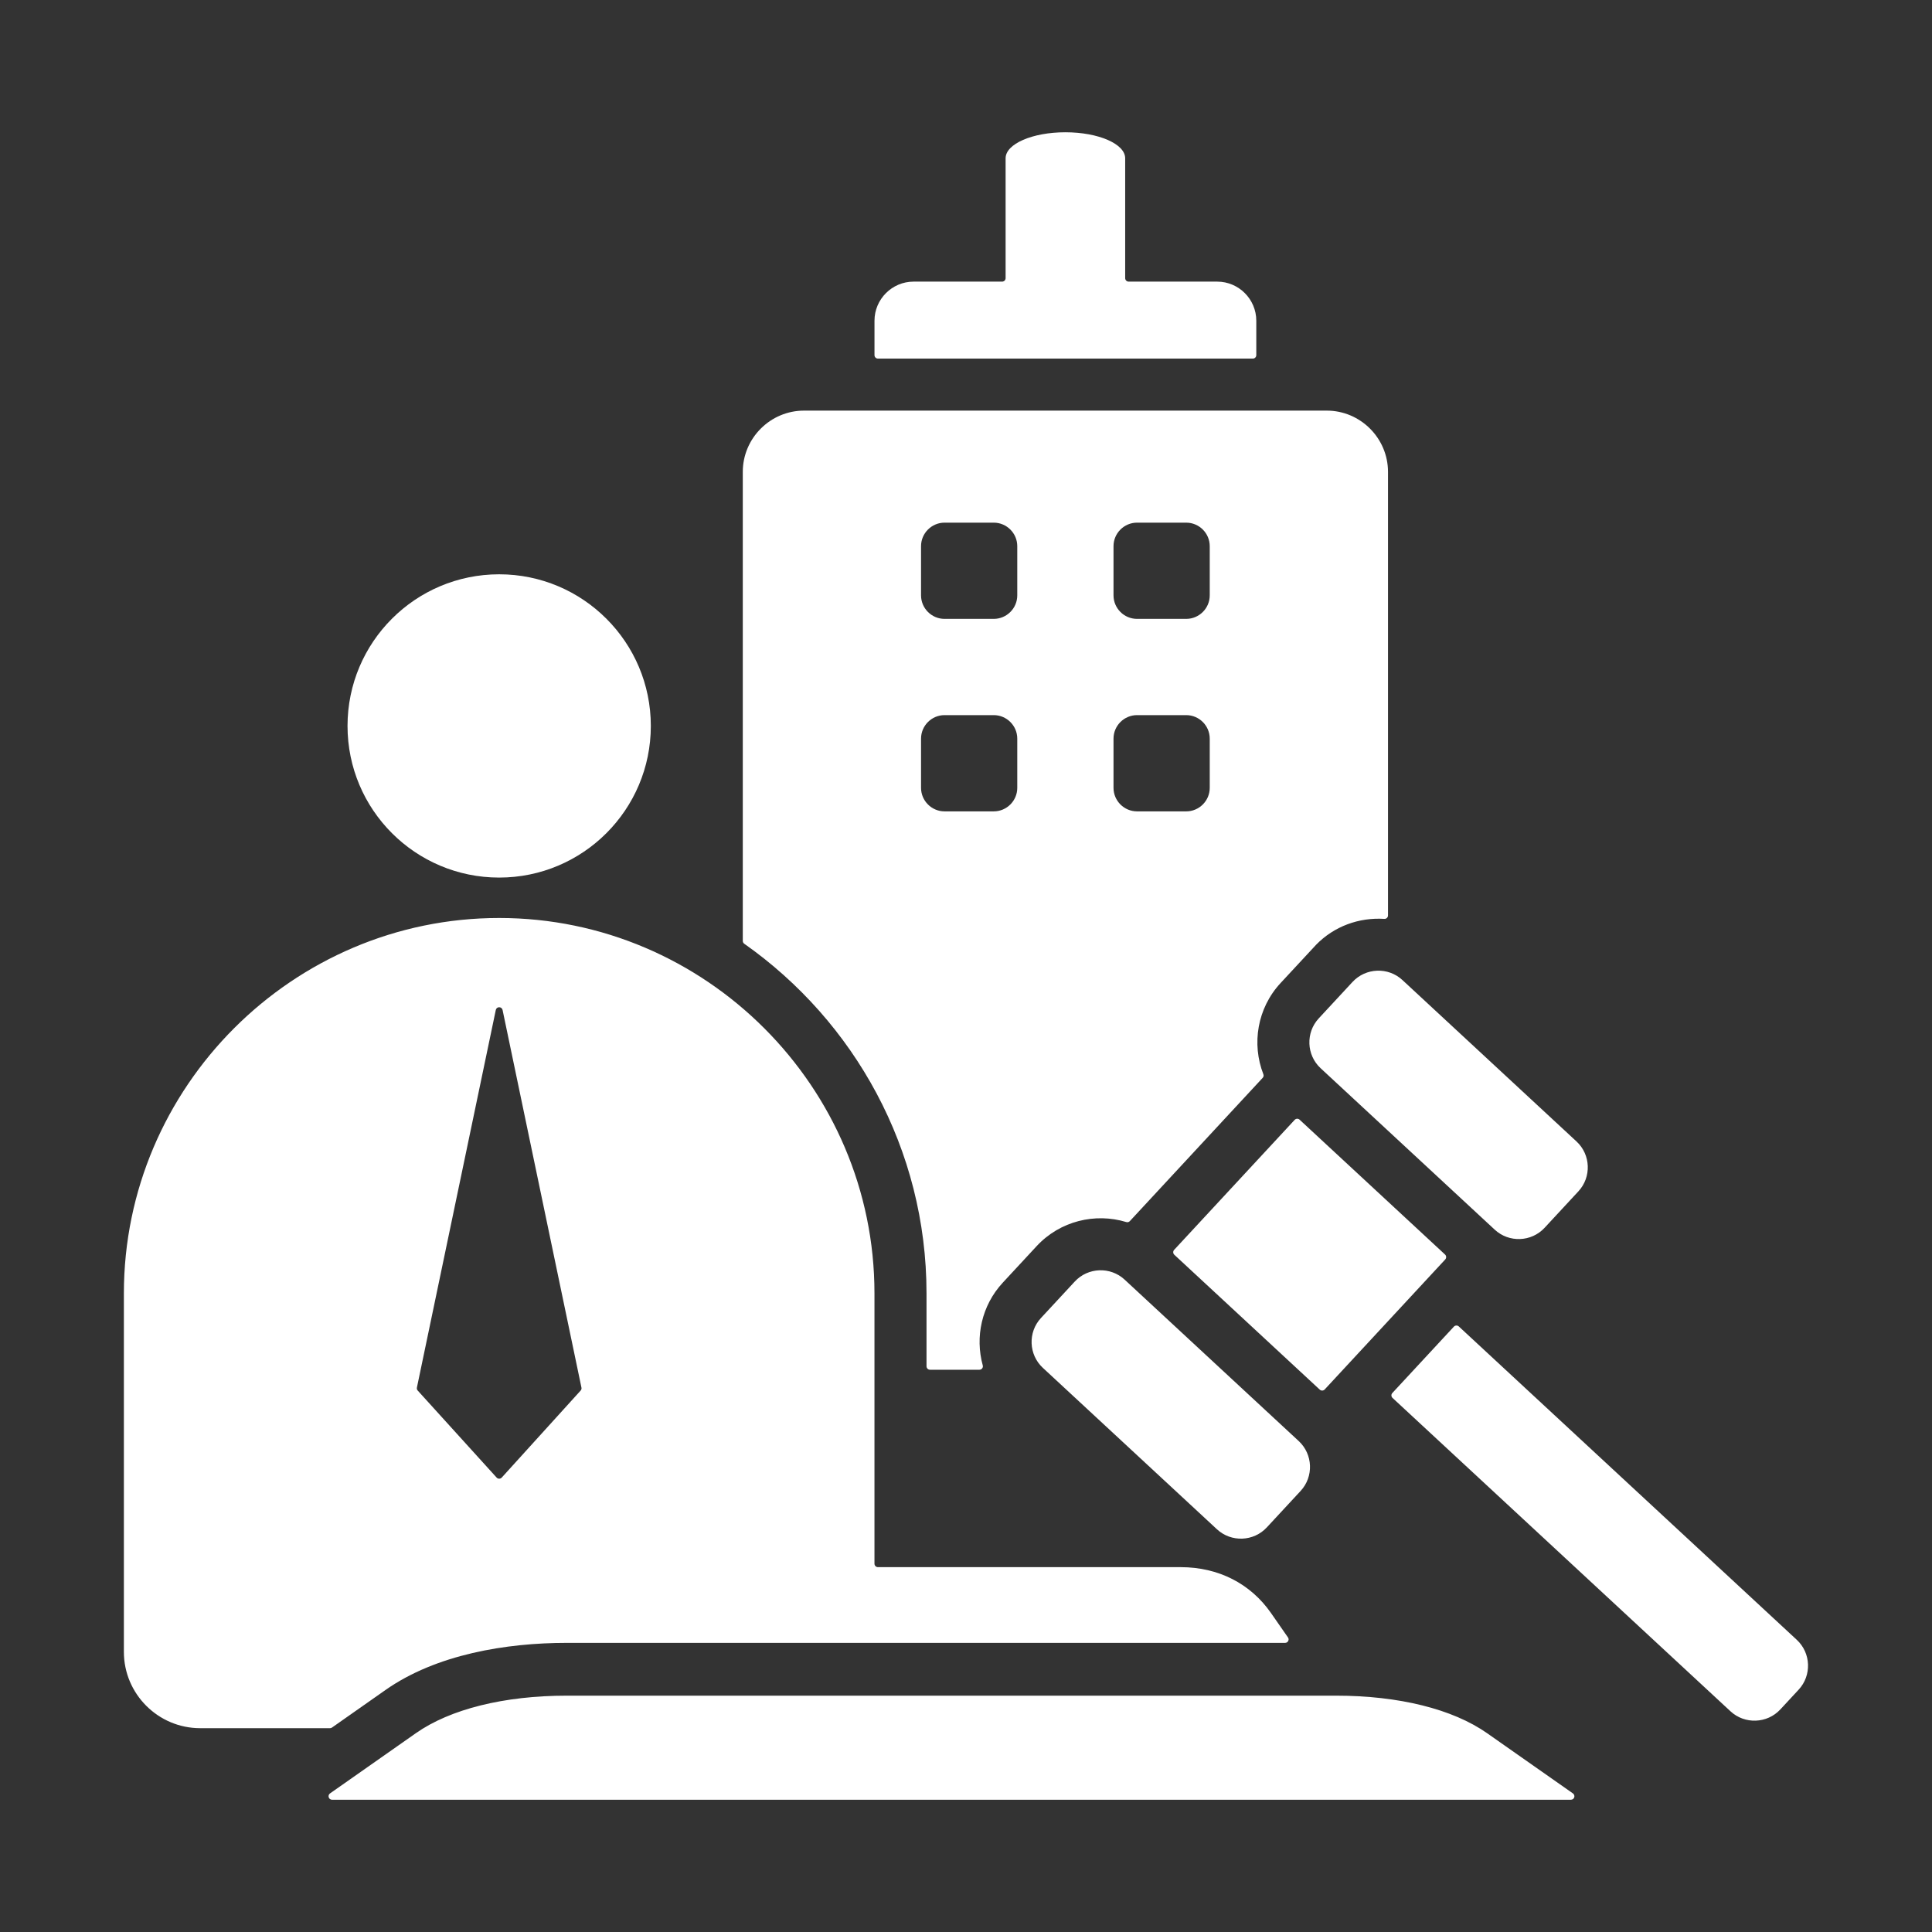 <svg xmlns="http://www.w3.org/2000/svg" width="82" height="82" viewBox="0 0 82 82" fill="none"><rect x="0" y="0" width="82" height="82" fill="#333333" stroke="none"/><path fill-rule="evenodd" clip-rule="evenodd" d="M31.588 40.055C36.259 43.343 39.324 48.775 39.324 54.891V57.989C39.324 58.07 39.39 58.136 39.471 58.136H41.569C41.617 58.136 41.658 58.116 41.687 58.078C41.715 58.04 41.724 57.995 41.711 57.95C41.381 56.752 41.658 55.414 42.562 54.439L43.998 52.89C44.994 51.816 46.487 51.467 47.803 51.868C47.858 51.885 47.914 51.87 47.954 51.828L53.592 45.747C53.631 45.705 53.642 45.648 53.621 45.594C53.121 44.312 53.356 42.797 54.352 41.723L55.856 40.103C55.857 40.102 55.858 40.102 55.858 40.1C56.622 39.317 57.671 38.933 58.755 39C58.797 39.003 58.834 38.989 58.865 38.961C58.895 38.932 58.911 38.895 58.911 38.853V20.028C58.911 18.598 57.741 17.428 56.312 17.428H34.125C32.696 17.428 31.526 18.598 31.526 20.028V39.934C31.526 39.984 31.548 40.026 31.588 40.055ZM37.263 15.22H53.174C53.255 15.22 53.321 15.154 53.321 15.073V13.612C53.321 12.699 52.575 11.953 51.662 11.953H47.903C47.822 11.953 47.756 11.887 47.756 11.806V6.718C47.756 6.108 46.62 5.614 45.218 5.614C43.817 5.614 42.681 6.108 42.681 6.718V11.806C42.681 11.887 42.615 11.953 42.534 11.953H38.775C37.862 11.953 37.116 12.699 37.116 13.612V15.073C37.115 15.154 37.182 15.22 37.263 15.22ZM76.261 69.599L61.916 56.298C61.856 56.243 61.763 56.247 61.708 56.306L59.095 59.124C59.04 59.184 59.043 59.277 59.103 59.332L73.448 72.633C74.052 73.193 75.004 73.157 75.563 72.553L76.341 71.714C76.901 71.11 76.865 70.159 76.261 69.599ZM56.051 45.339C55.448 44.78 55.411 43.828 55.971 43.224L57.407 41.675C57.967 41.072 58.919 41.036 59.522 41.595L66.913 48.448C67.517 49.008 67.553 49.959 66.993 50.563L65.557 52.112C64.997 52.716 64.045 52.752 63.442 52.192L56.051 45.339ZM49.842 53.256C49.782 53.201 49.779 53.108 49.834 53.048L54.95 47.53C55.005 47.471 55.099 47.467 55.158 47.522L61.333 53.247C61.392 53.302 61.395 53.396 61.34 53.455L56.224 58.973C56.169 59.032 56.076 59.036 56.016 58.981L49.842 53.256ZM44.261 58.055C43.658 57.496 43.621 56.544 44.181 55.941L45.618 54.391C46.177 53.788 47.129 53.752 47.732 54.311L55.123 61.164C55.727 61.724 55.763 62.675 55.203 63.279L53.767 64.828C53.207 65.432 52.255 65.468 51.652 64.908L44.261 58.055ZM56.705 71.969C59.369 71.969 61.659 72.538 63.118 73.563L66.76 76.118C66.813 76.156 66.835 76.221 66.816 76.283C66.796 76.345 66.741 76.386 66.675 76.386C49.148 76.386 31.62 76.386 14.092 76.386C14.027 76.386 13.971 76.345 13.952 76.283C13.932 76.221 13.954 76.156 14.007 76.118L17.649 73.563C19.109 72.538 21.399 71.969 24.062 71.969H56.705ZM21.186 37.247C24.741 37.247 27.623 34.366 27.623 30.811C27.623 27.257 24.741 24.375 21.186 24.375C17.632 24.375 14.75 27.257 14.75 30.811C14.75 34.366 17.632 37.247 21.186 37.247ZM37.115 54.891V66.368C37.115 66.449 37.182 66.515 37.263 66.515H50.118C51.706 66.515 53.072 67.209 53.943 68.459L54.665 69.497C54.698 69.543 54.701 69.599 54.675 69.649C54.649 69.699 54.601 69.728 54.545 69.728C44.384 69.728 34.223 69.728 24.062 69.728C21.481 69.728 18.516 70.216 16.362 71.728L14.09 73.323C14.064 73.341 14.037 73.349 14.006 73.349H8.495C6.712 73.349 5.258 71.895 5.258 70.112V54.891C5.258 46.13 12.426 38.962 21.187 38.962C29.948 38.962 37.115 46.13 37.115 54.891ZM21.331 42.867C21.316 42.798 21.257 42.75 21.187 42.75C21.116 42.75 21.057 42.798 21.043 42.867L17.695 58.892C17.685 58.939 17.697 58.985 17.73 59.02L21.078 62.712C21.106 62.744 21.143 62.76 21.187 62.76C21.23 62.76 21.267 62.744 21.296 62.712L24.644 59.02C24.676 58.984 24.689 58.939 24.678 58.892L21.331 42.867ZM50.347 34.437H48.259C47.71 34.437 47.261 33.988 47.261 33.439V31.35C47.261 30.801 47.71 30.352 48.259 30.352H50.347C50.896 30.352 51.345 30.801 51.345 31.35V33.439C51.345 33.988 50.896 34.437 50.347 34.437ZM43.176 33.439C43.176 33.988 42.727 34.437 42.178 34.437H40.089C39.541 34.437 39.092 33.988 39.092 33.439V31.35C39.092 30.801 39.541 30.352 40.089 30.352H42.178C42.727 30.352 43.176 30.801 43.176 31.35V33.439ZM43.176 25.27C43.176 25.818 42.727 26.267 42.178 26.267H40.089C39.541 26.267 39.092 25.818 39.092 25.27V23.181C39.092 22.632 39.541 22.183 40.089 22.183H42.178C42.727 22.183 43.176 22.632 43.176 23.181V25.27ZM50.347 26.267H48.259C47.71 26.267 47.261 25.818 47.261 25.27V23.181C47.261 22.632 47.71 22.183 48.259 22.183H50.347C50.896 22.183 51.345 22.632 51.345 23.181V25.27C51.345 25.818 50.896 26.267 50.347 26.267Z" fill="white"></path></svg>
